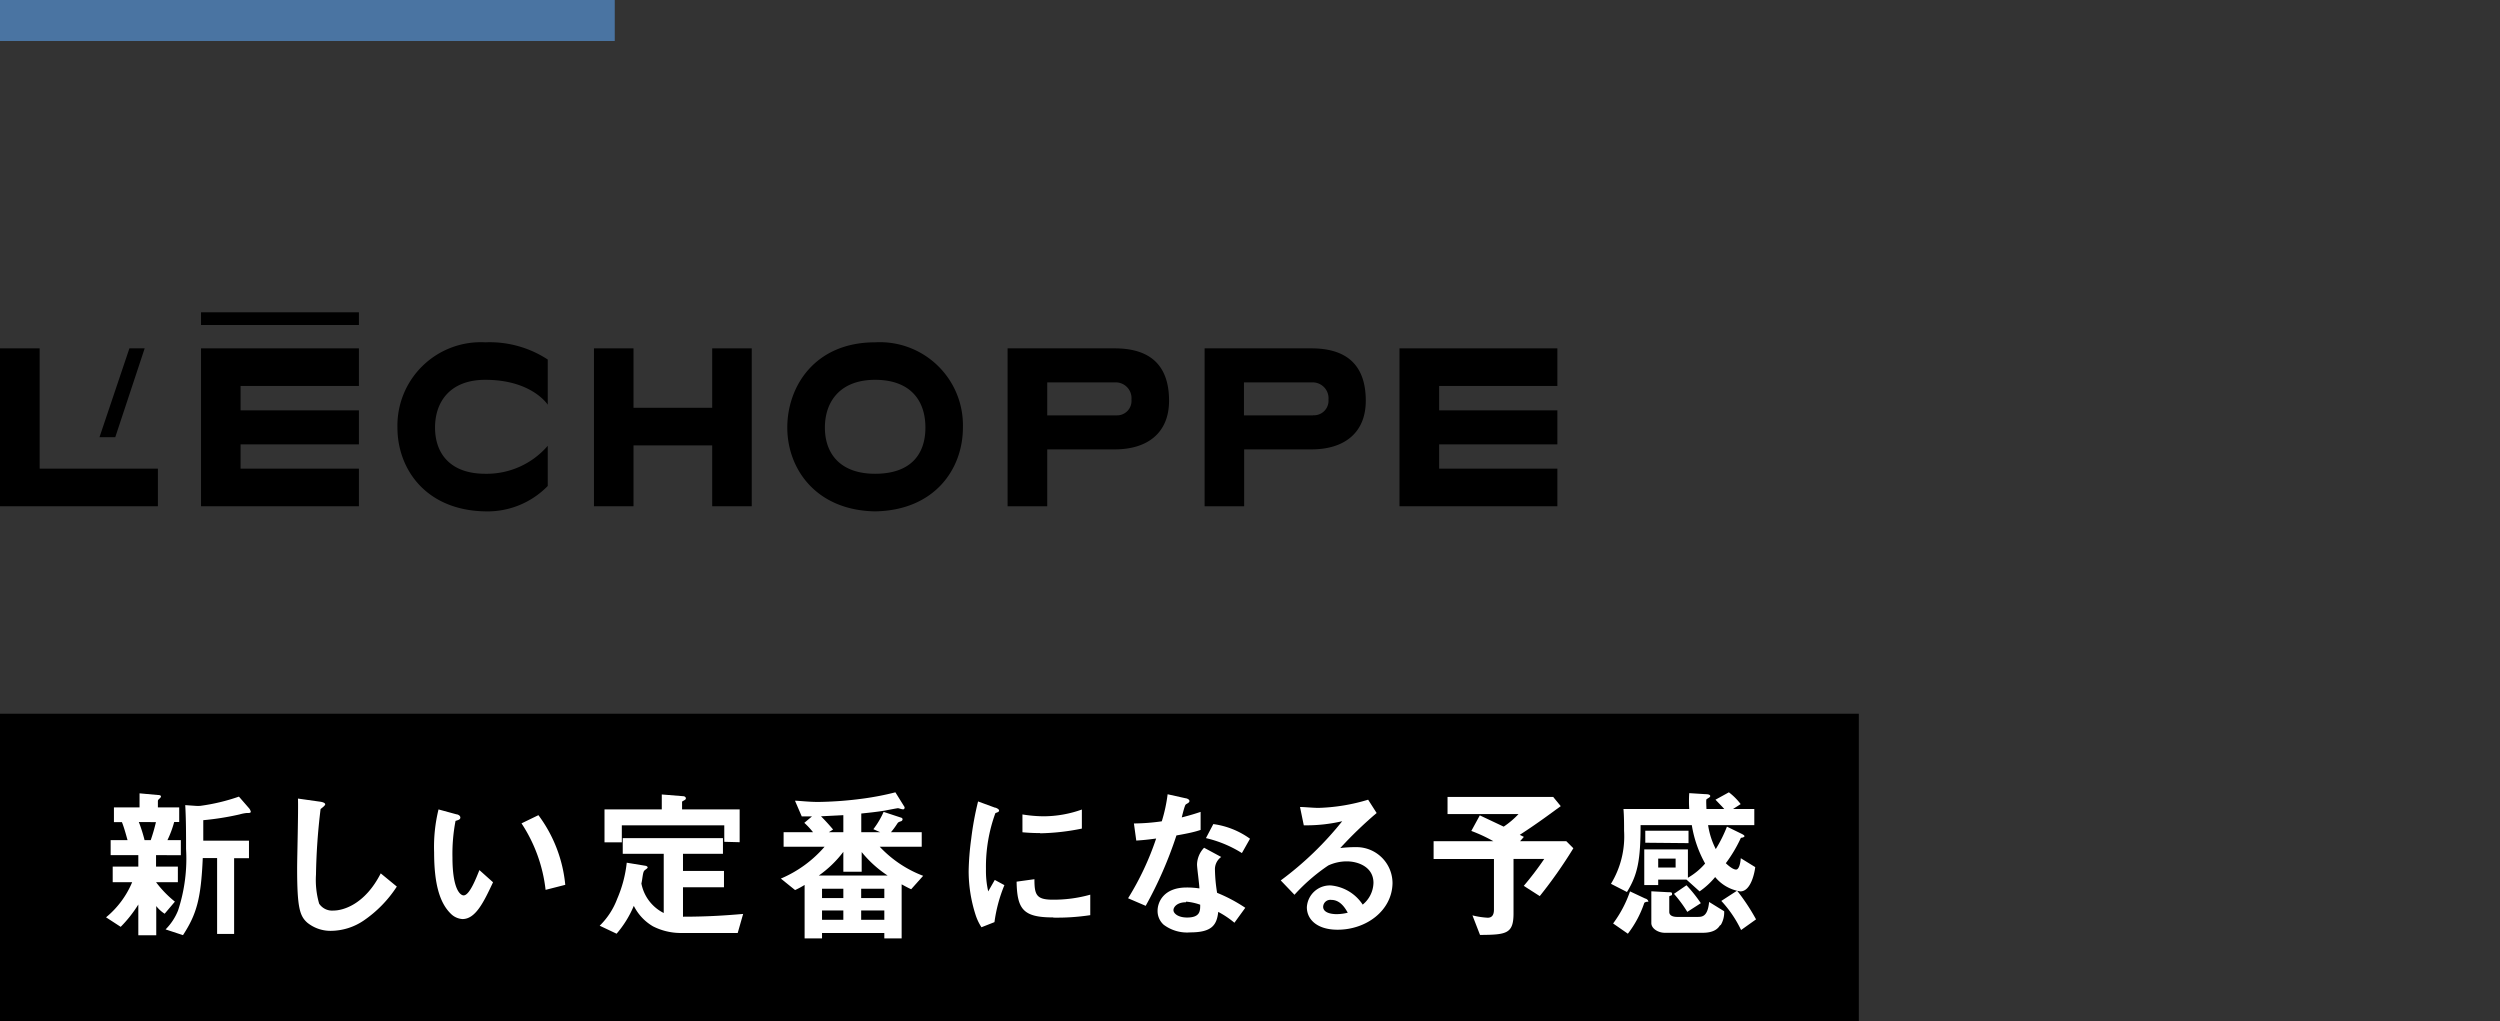 <svg id="レイヤー_1" data-name="レイヤー 1" xmlns="http://www.w3.org/2000/svg" viewBox="0 0 244 99.66"><rect x="0" y="0" width="244" height="99.66" fill="#333333" stroke="none"/><defs><style>.cls-1{fill:#4a74a2;}.cls-2{fill:#fff;}</style></defs><title>商品title</title><polygon points="14.12 34 12.63 34 9.71 42.67 11.25 42.67 14.12 34"/><polygon points="3.87 34 0 34 0 49.41 15.41 49.41 15.41 45.74 3.87 45.74 3.87 34"/><polygon points="19.62 49.41 35.03 49.41 35.03 45.74 23.48 45.74 23.48 43.37 35.03 43.37 35.03 40.05 23.48 40.05 23.48 37.67 35.03 37.67 35.03 34 19.62 34 19.62 49.41"/><path d="M108.8,34H98.34V49.41h3.87V43.86h6.59c3.22,0,5.3-1.63,5.3-4.75,0-3.72-2.13-5.11-5.3-5.11m.15,6.54h-6.74V37.32h6.69A1.54,1.54,0,0,1,110.43,39,1.41,1.41,0,0,1,109,40.54"/><polygon points="152 37.67 152 34 136.59 34 136.59 49.41 152 49.41 152 45.74 140.46 45.74 140.46 43.37 152 43.37 152 40.05 140.46 40.05 140.46 37.67 152 37.67"/><path d="M85.41,33.41c-5.89,0-8.57,4.31-8.57,8.32s2.78,8.08,8.57,8.18c5.8-.1,8.57-4.12,8.57-8.18a8.11,8.11,0,0,0-8.57-8.32m0,12.83c-3.37,0-4.9-1.93-4.9-4.51s1.53-4.66,4.9-4.66,4.91,1.94,4.91,4.66-1.54,4.51-4.91,4.51"/><path d="M128,34H117.57V49.41h3.86V43.86H128c3.22,0,5.3-1.63,5.3-4.75,0-3.72-2.13-5.11-5.3-5.11m.15,6.54h-6.74V37.32h6.69A1.55,1.55,0,0,1,129.66,39a1.42,1.42,0,0,1-1.49,1.53"/><polygon points="69.51 39.8 61.83 39.8 61.83 34 57.97 34 57.97 49.41 61.83 49.41 61.83 43.47 69.51 43.47 69.51 49.41 73.37 49.41 73.37 34 69.51 34 69.51 39.8"/><path d="M38.79,41.73c0,4.06,2.78,8.08,8.57,8.18a8.2,8.2,0,0,0,6.1-2.48V43.51a7.86,7.86,0,0,1-6.1,2.73c-3.37,0-4.9-1.93-4.9-4.51s1.53-4.66,4.9-4.66c4.56,0,6.1,2.43,6.1,2.43V35.09a10.35,10.35,0,0,0-6.1-1.68,8.14,8.14,0,0,0-8.57,8.32"/><rect x="19.62" y="30.48" width="15.41" height="1.24"/><rect class="cls-1" width="60" height="4"/><rect y="69.66" width="181.42" height="30"/><path class="cls-2" d="M15.23,83.46v1.12h2.13V86.1H15.23A10.42,10.42,0,0,0,17.07,88l-1,1.18a3.22,3.22,0,0,1-.82-.75v2.85H13.5v-3a12.33,12.33,0,0,1-1.72,2.18l-1.43-.93A8.84,8.84,0,0,0,12.9,86.1H11V84.58H13.5V83.46H10.8V82h1.65c-.1-.34-.32-1.19-.55-1.76h-.78V78.8h2.5V77.43l1.76.16c.24,0,.33.06.33.14s-.08.16-.14.21-.16.14-.16.24v.62h2.08v1.43H17A10.08,10.08,0,0,1,16.34,82h1.31v1.47Zm-1.68-3.23A14.58,14.58,0,0,1,14.11,82h.6a17.45,17.45,0,0,0,.51-1.76Zm10.52-.88a3.94,3.94,0,0,0-.7.14,27,27,0,0,1-3.53.56c0,.51,0,.75,0,2h4.46v1.71H22.85v7.39H21.19V83.75h-1.4c-.17,3.94-.59,5.46-1.93,7.52l-1.7-.56a5.52,5.52,0,0,0,1.22-1.85,16.21,16.21,0,0,0,.78-6c0-1.43,0-2.85-.08-4.28l1,.07a2.88,2.88,0,0,0,.48,0,19.2,19.2,0,0,0,3.76-.9l1,1.15a.77.77,0,0,1,.16.34C24.44,79.35,24.34,79.35,24.07,79.35Z"/><path class="cls-2" d="M35.49,89.85a5.76,5.76,0,0,1-3.18,1A3.6,3.6,0,0,1,30,90.06c-.75-.66-1-1.48-1-5.32,0-1,.13-5.73.08-6.8l2.13.3c.38.05.53.16.53.26s-.19.26-.45.46a59.93,59.93,0,0,0-.45,6.41,8.29,8.29,0,0,0,.31,2.83,1.52,1.52,0,0,0,1.4.67c.9,0,3.05-.56,4.61-3.63l1.57,1.29A11.75,11.75,0,0,1,35.49,89.85Z"/><path class="cls-2" d="M45.14,89.7A1.76,1.76,0,0,1,44,89.18c-1.12-1.09-1.63-3-1.63-6A15.39,15.39,0,0,1,42.8,79l1.76.48c.11,0,.37.11.37.31s-.19.24-.47.33a17.07,17.07,0,0,0-.3,3.57c0,3.12.77,3.7,1.09,3.7.58,0,1.23-1.7,1.54-2.47l1.33,1.19C47.23,88,46.43,89.7,45.14,89.7Zm8.11-2.85a14.81,14.81,0,0,0-2.35-6.49l1.65-.8a13.52,13.52,0,0,1,2.62,6.8Z"/><path class="cls-2" d="M72,91.06H66.42a6,6,0,0,1-2.69-.65,4.79,4.79,0,0,1-1.87-2,10.21,10.21,0,0,1-1.68,2.72l-1.65-.78a7.22,7.22,0,0,0,1.71-2.63,12.11,12.11,0,0,0,.93-3.52L63,84.5c.06,0,.21.07.21.16s-.16.16-.32.31-.18.81-.29,1.26a4.08,4.08,0,0,0,2.18,2.88V83.33h-4V81.8h9.78v1.53h-3.9V85h4v1.6h-4v2.87c2.43,0,4.25-.13,5.87-.27Zm-1.31-8.9V80.55h-10v1.66H59V79h5.59V77.54l2.11.17c.06,0,.24.05.24.21s-.21.19-.37.32V79h5.62v3.2Z"/><path class="cls-2" d="M88.93,86.79c-.22-.1-.46-.22-.93-.48v5.28H86.31v-.53H80.23v.53h-1.7V86.37a8.08,8.08,0,0,1-.93.5l-1.39-1.12a11.62,11.62,0,0,0,4.27-3.11h-4V81.22h2.87a7.42,7.42,0,0,0-.85-.91l.75-.63h-1l-.66-1.53c.4,0,1.3.12,2.29.12a36.09,36.09,0,0,0,4.37-.33,27.39,27.39,0,0,0,3.14-.61l.89,1.43a.15.15,0,0,1,0,.11s0,.12-.14.12-.42-.11-.5-.11-1.05.19-1.26.23c-.78.13-1.55.21-2.32.29v1.82h1.84l-.66-.29a8.19,8.19,0,0,0,1-1.69l1.73.57a.16.16,0,0,1,.12.16.21.21,0,0,1-.14.18c-.27.09-.29.11-.38.24a7.56,7.56,0,0,1-.61.83h3v1.42H85.86a11.32,11.32,0,0,0,4.24,2.84ZM84.1,83.16v1.92H82.31V83.14a10.8,10.8,0,0,1-2.39,2.31h6.71A11,11,0,0,1,84.1,83.16Zm-1.79-3.6-2.18.11c.59.59,1.06,1.15,1.18,1.29l-.41.26h1.41Zm0,7.18H80.23v.91h2.08Zm0,2.12H80.23v.91h2.08Zm4-2.12H84.05v.91h2.26Zm0,2.12H84.05v.91h2.26Z"/><path class="cls-2" d="M97.06,90l-1.27.5a5.1,5.1,0,0,1-.59-1.26,14,14,0,0,1-.66-4.21,26.61,26.61,0,0,1,.25-3.16,29.77,29.77,0,0,1,.67-3.65l1.63.6c.11,0,.42.15.42.28a.22.22,0,0,1-.08.15l-.28.11a15.26,15.26,0,0,0-.92,5.46A9,9,0,0,0,96.45,87l.64-1.12.94.51A14.43,14.43,0,0,0,97.06,90Zm5.73-.46c-2.92,0-3.52-.78-3.57-3.49l1.74-.24c0,1.52.18,2,1.8,2a13.2,13.2,0,0,0,3.65-.49v2A21.74,21.74,0,0,1,102.79,89.56Zm-1.28-8.23c-.13,0-.87,0-1.72-.08V79.49a13.35,13.35,0,0,0,2,.18,11.12,11.12,0,0,0,3.8-.66v1.86A22,22,0,0,1,101.51,81.33Z"/><path class="cls-2" d="M114.82,81.54a39.4,39.4,0,0,1-3,6.87l-1.72-.74a27.62,27.62,0,0,0,2.74-5.83c-.74.1-1.18.15-1.94.2l-.23-1.67a20.11,20.11,0,0,0,2.72-.21,15.17,15.17,0,0,0,.57-2.64l1.75.39c.08,0,.38.09.38.27s-.27.25-.37.35-.32,1-.38,1.25c.94-.24,1.42-.4,1.84-.54V81C116.67,81.17,116.18,81.3,114.82,81.54Zm5.66,8.52A8.9,8.9,0,0,0,118.9,89c-.14,1.28-.62,2-2.72,2a3.8,3.8,0,0,1-2.61-.75,1.79,1.79,0,0,1-.59-1.36c0-.87.62-2.27,2.83-2.27a8,8,0,0,1,1.25.09c0-.37-.23-2-.23-2.33a2.45,2.45,0,0,1,.69-1.64l1.67.9a1.47,1.47,0,0,0-.61,1.28,15.22,15.22,0,0,0,.21,2.22,15.2,15.2,0,0,1,2.75,1.46Zm-4.73-2c-.84,0-1.22.45-1.22.77s.45.72,1.33.72c1.3,0,1.28-.67,1.28-1.25A5.4,5.4,0,0,0,115.75,88Zm5.46-4.8a11.45,11.45,0,0,0-3.51-1.46l.72-1.37A7.93,7.93,0,0,1,122,81.86Z"/><path class="cls-2" d="M130.55,90.74c-2,0-3-1-3-2.19a2.25,2.25,0,0,1,2.35-2.13A4.19,4.19,0,0,1,133,88.29a2.82,2.82,0,0,0,1.05-2.12c0-1.59-1.55-2.1-2.59-2.1a4.27,4.27,0,0,0-1.82.4,18.08,18.08,0,0,0-3.3,2.86L125,85.93A32,32,0,0,0,131,80.15a15.35,15.35,0,0,1-3.75.4l-.37-1.79c.39,0,1.3.09,1.8.09a18.27,18.27,0,0,0,4.85-.8l.83,1.3a39,39,0,0,0-3.55,3.42,12.4,12.4,0,0,1,1.55-.09,3.52,3.52,0,0,1,3.55,3.53C135.86,88.87,133.36,90.74,130.55,90.74Zm-.61-2.91a.7.7,0,0,0-.8.67c0,.56.73.72,1.31.72a4.5,4.5,0,0,0,1.09-.14C131.33,88.71,130.85,87.83,129.94,87.83Z"/><path class="cls-2" d="M150.28,87.46l-1.56-1a30.58,30.58,0,0,0,2-2.63h-3v5.32c0,2-.71,2.08-3.27,2.1l-.74-1.91a7.8,7.8,0,0,0,1.49.23c.48,0,.61-.36.61-.8V83.84h-5.89V82.1h5.83a14.83,14.83,0,0,0-2.15-1l.83-1.52,2.33,1.1a8.22,8.22,0,0,0,1.45-1.23h-6.93V77.78h10.31l.74.9c-1,.72-2.12,1.58-4,2.8l.4.2-.37.42h4.51l.69.69A45.1,45.1,0,0,1,150.28,87.46Z"/><path class="cls-2" d="M169.86,87a3.94,3.94,0,0,1-2.46-1.4A7.45,7.45,0,0,1,165.88,87l-1.28-1.15h-2.76v.53h-1.36V82.9h4.26v2.77a6.46,6.46,0,0,0,1.68-1.39,11.4,11.4,0,0,1-1.3-3.75h-5c0,3.44-.29,4.85-1.33,6.53l-1.56-.8a8.89,8.89,0,0,0,1.28-5.17c0-.67,0-1.41-.06-2.13h6.42a11.64,11.64,0,0,1,0-1.55l1.58.1c.29,0,.47.06.47.19s-.32.25-.37.32,0,.86,0,.94h1.74c-.24-.27-.45-.48-.86-.91l1.31-.72a5.94,5.94,0,0,1,1.15,1.15l-.75.48h2.08v1.57h-4.51a7.58,7.58,0,0,0,.75,2.34,13.45,13.45,0,0,0,1.09-2.19l1.39.68c.31.15.32.21.32.26s-.11.11-.21.13-.14,0-.17.09a13.46,13.46,0,0,1-1.44,2.41c.25.24.7.62,1,.62s.43-.66.46-1.11l1.41.87C171.27,85.05,170.92,87,169.86,87ZM160.77,88c-.22.06-.26.08-.29.13a10.26,10.26,0,0,1-1.6,3l-1.44-1A11.54,11.54,0,0,0,159.09,87l1.49.7c.09,0,.29.14.29.27S160.83,88,160.77,88Zm-.19-5.75V81.08h4.22v1.21Zm7.33,8c-.15.24-.46.79-1.73.79h-3.7c-.61,0-1.31-.39-1.31-.95v-3.1l1.66.09c.26,0,.36,0,.36.15s0,.13-.15.19-.12.08-.12.14V89c0,.45.55.49.75.49h2c.44,0,1,0,1.14-1.46l1.47.91A2.41,2.41,0,0,1,167.91,90.34Zm-4.37-6.45h-1.7v.87h1.7ZM164.68,89a12.51,12.51,0,0,0-1.3-1.76l1.22-.84A13.56,13.56,0,0,1,166,88.15Zm5.25,1.77A11.37,11.37,0,0,0,168,87.93l1.54-1a19.93,19.93,0,0,1,1.85,2.8Z"/></svg>